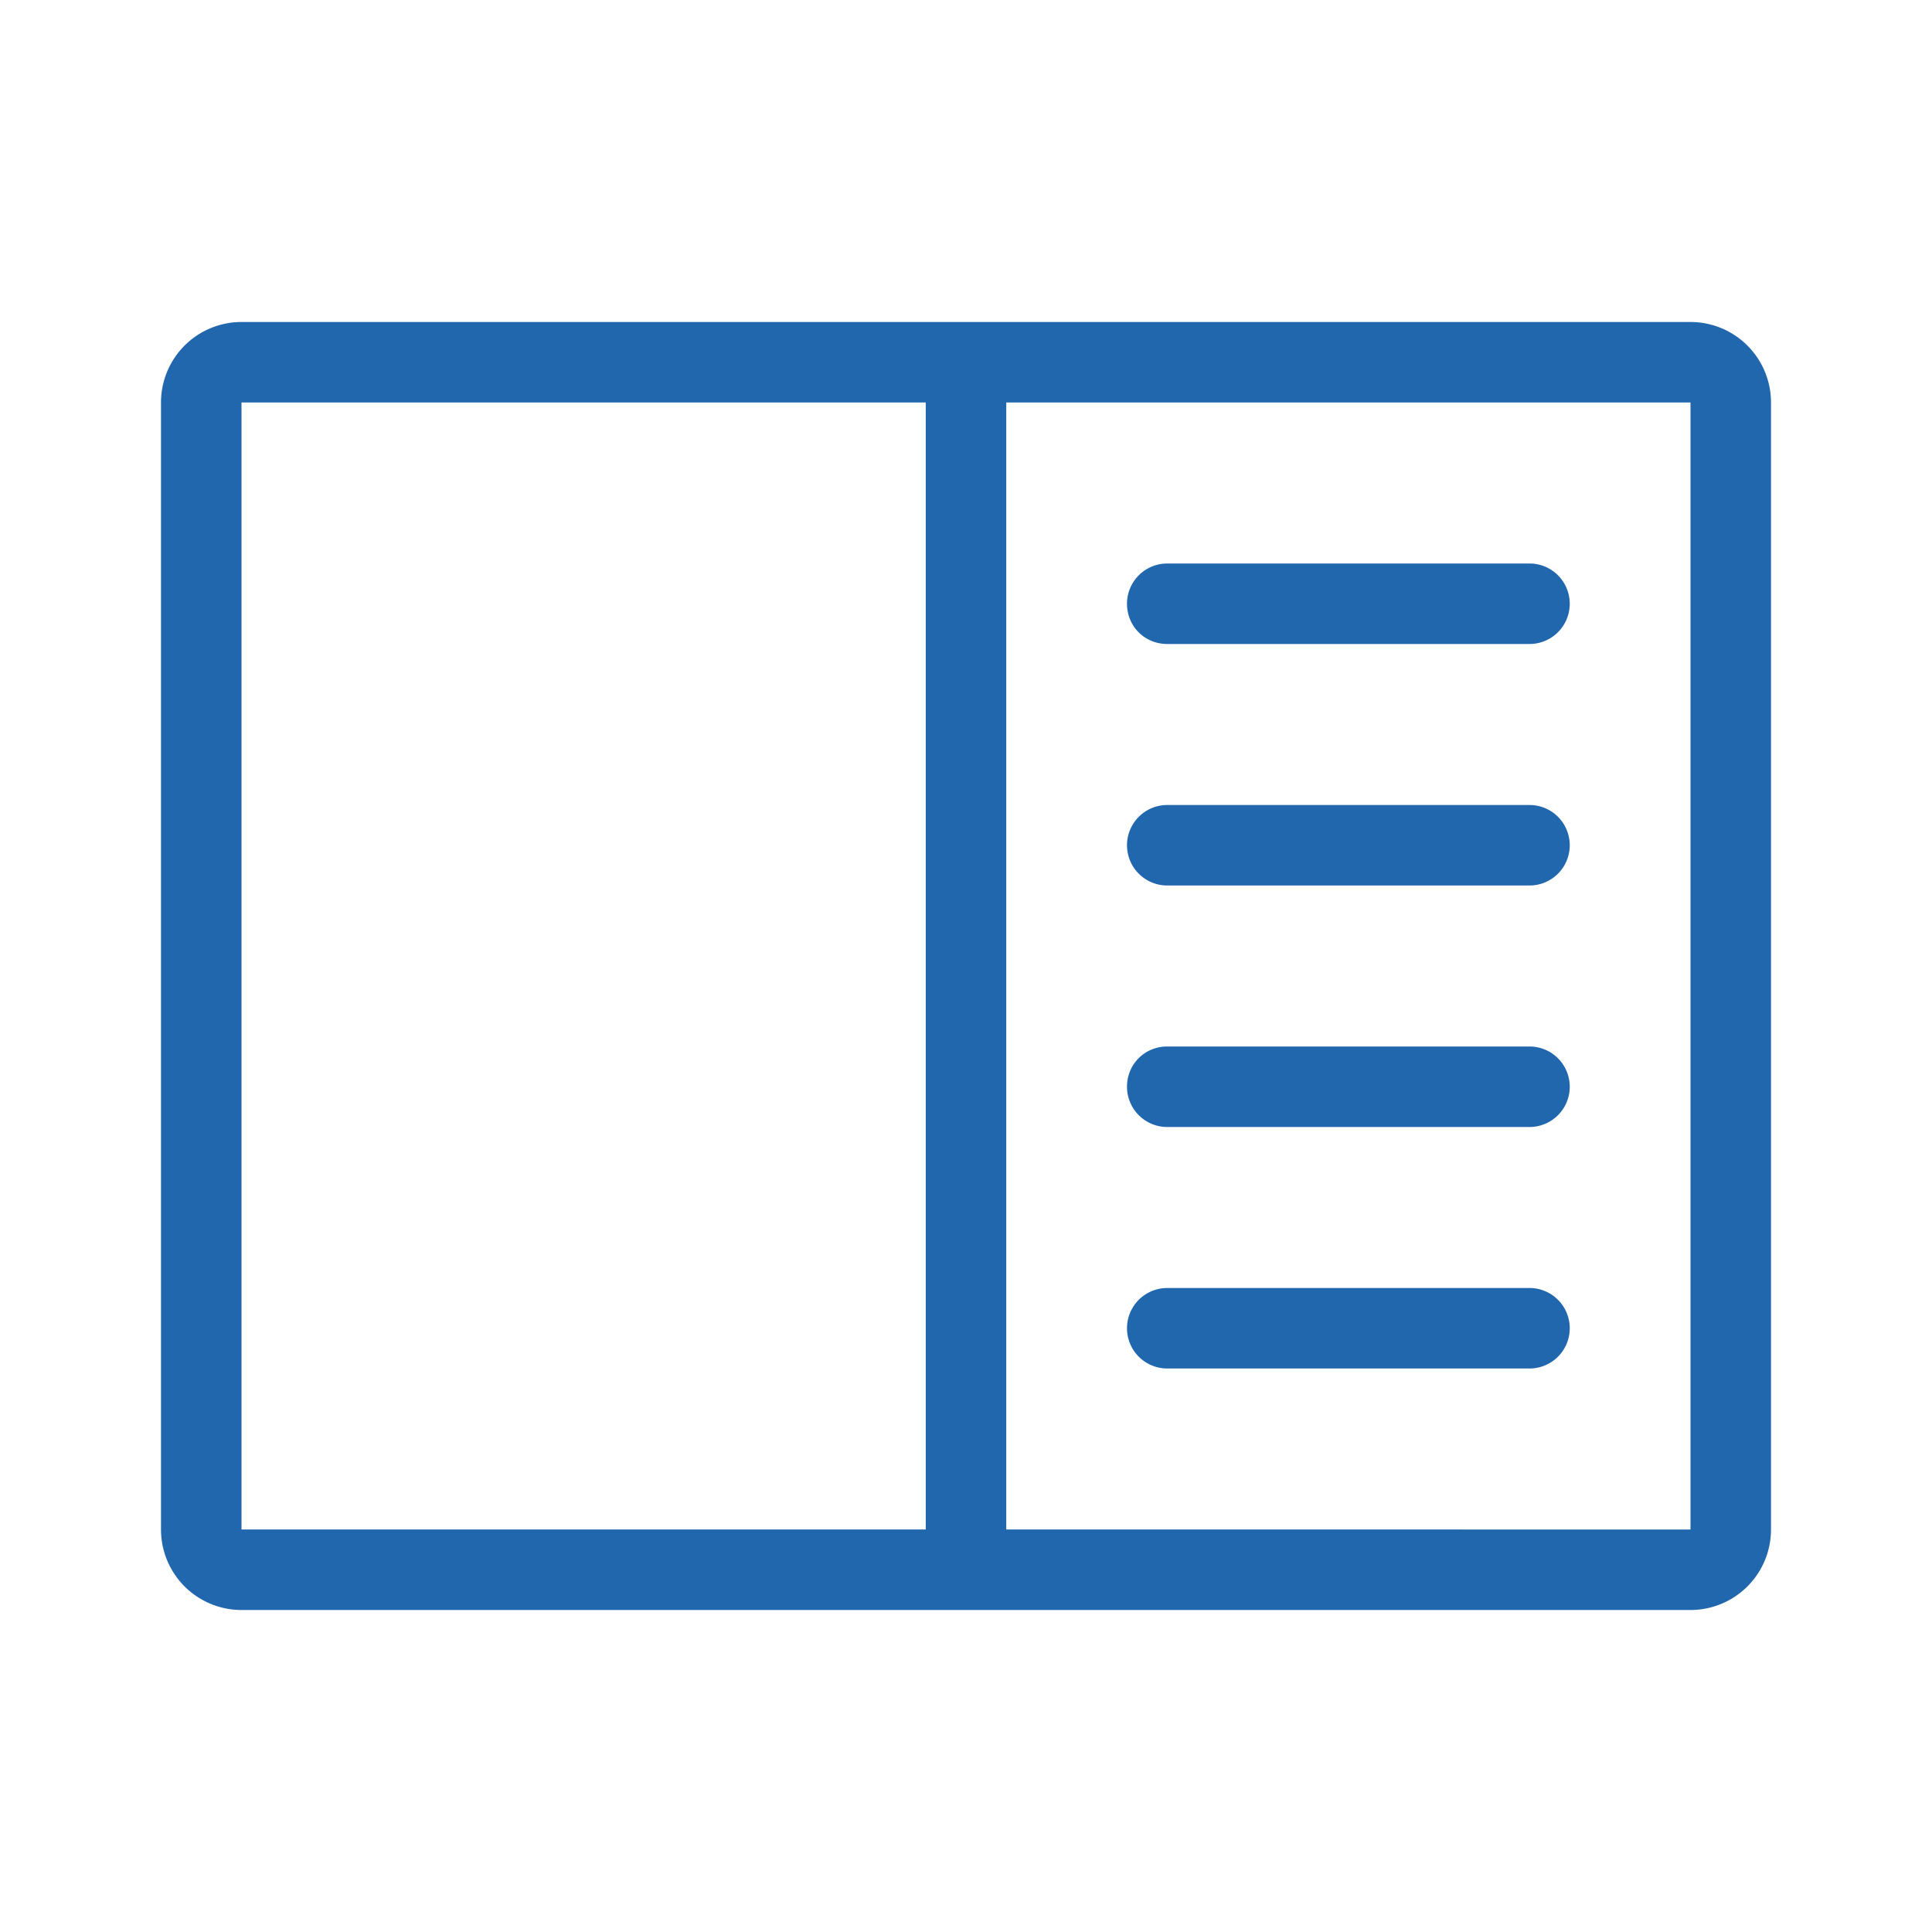 <svg xmlns="http://www.w3.org/2000/svg" width="24" height="24" fill="none"><path fill="#2167AE" d="M12.5 5v14H21V5zm-1 0H3v14h8.5zM2 5a1 1 0 0 1 1-1h18a1 1 0 0 1 1 1v14a1 1 0 0 1-1 1H3a1 1 0 0 1-1-1zm12 2.5c0 .28.22.5.5.5H19a.5.5 0 0 0 0-1h-4.5a.5.5 0 0 0-.5.5m.5 2.5a.5.5 0 0 0 0 1H19a.5.5 0 0 0 0-1zm-.5 3.5c0-.28.22-.5.5-.5H19a.5.5 0 0 1 0 1h-4.5a.5.5 0 0 1-.5-.5m.5 2.5a.5.5 0 0 0 0 1H19a.5.5 0 0 0 0-1z"/></svg>